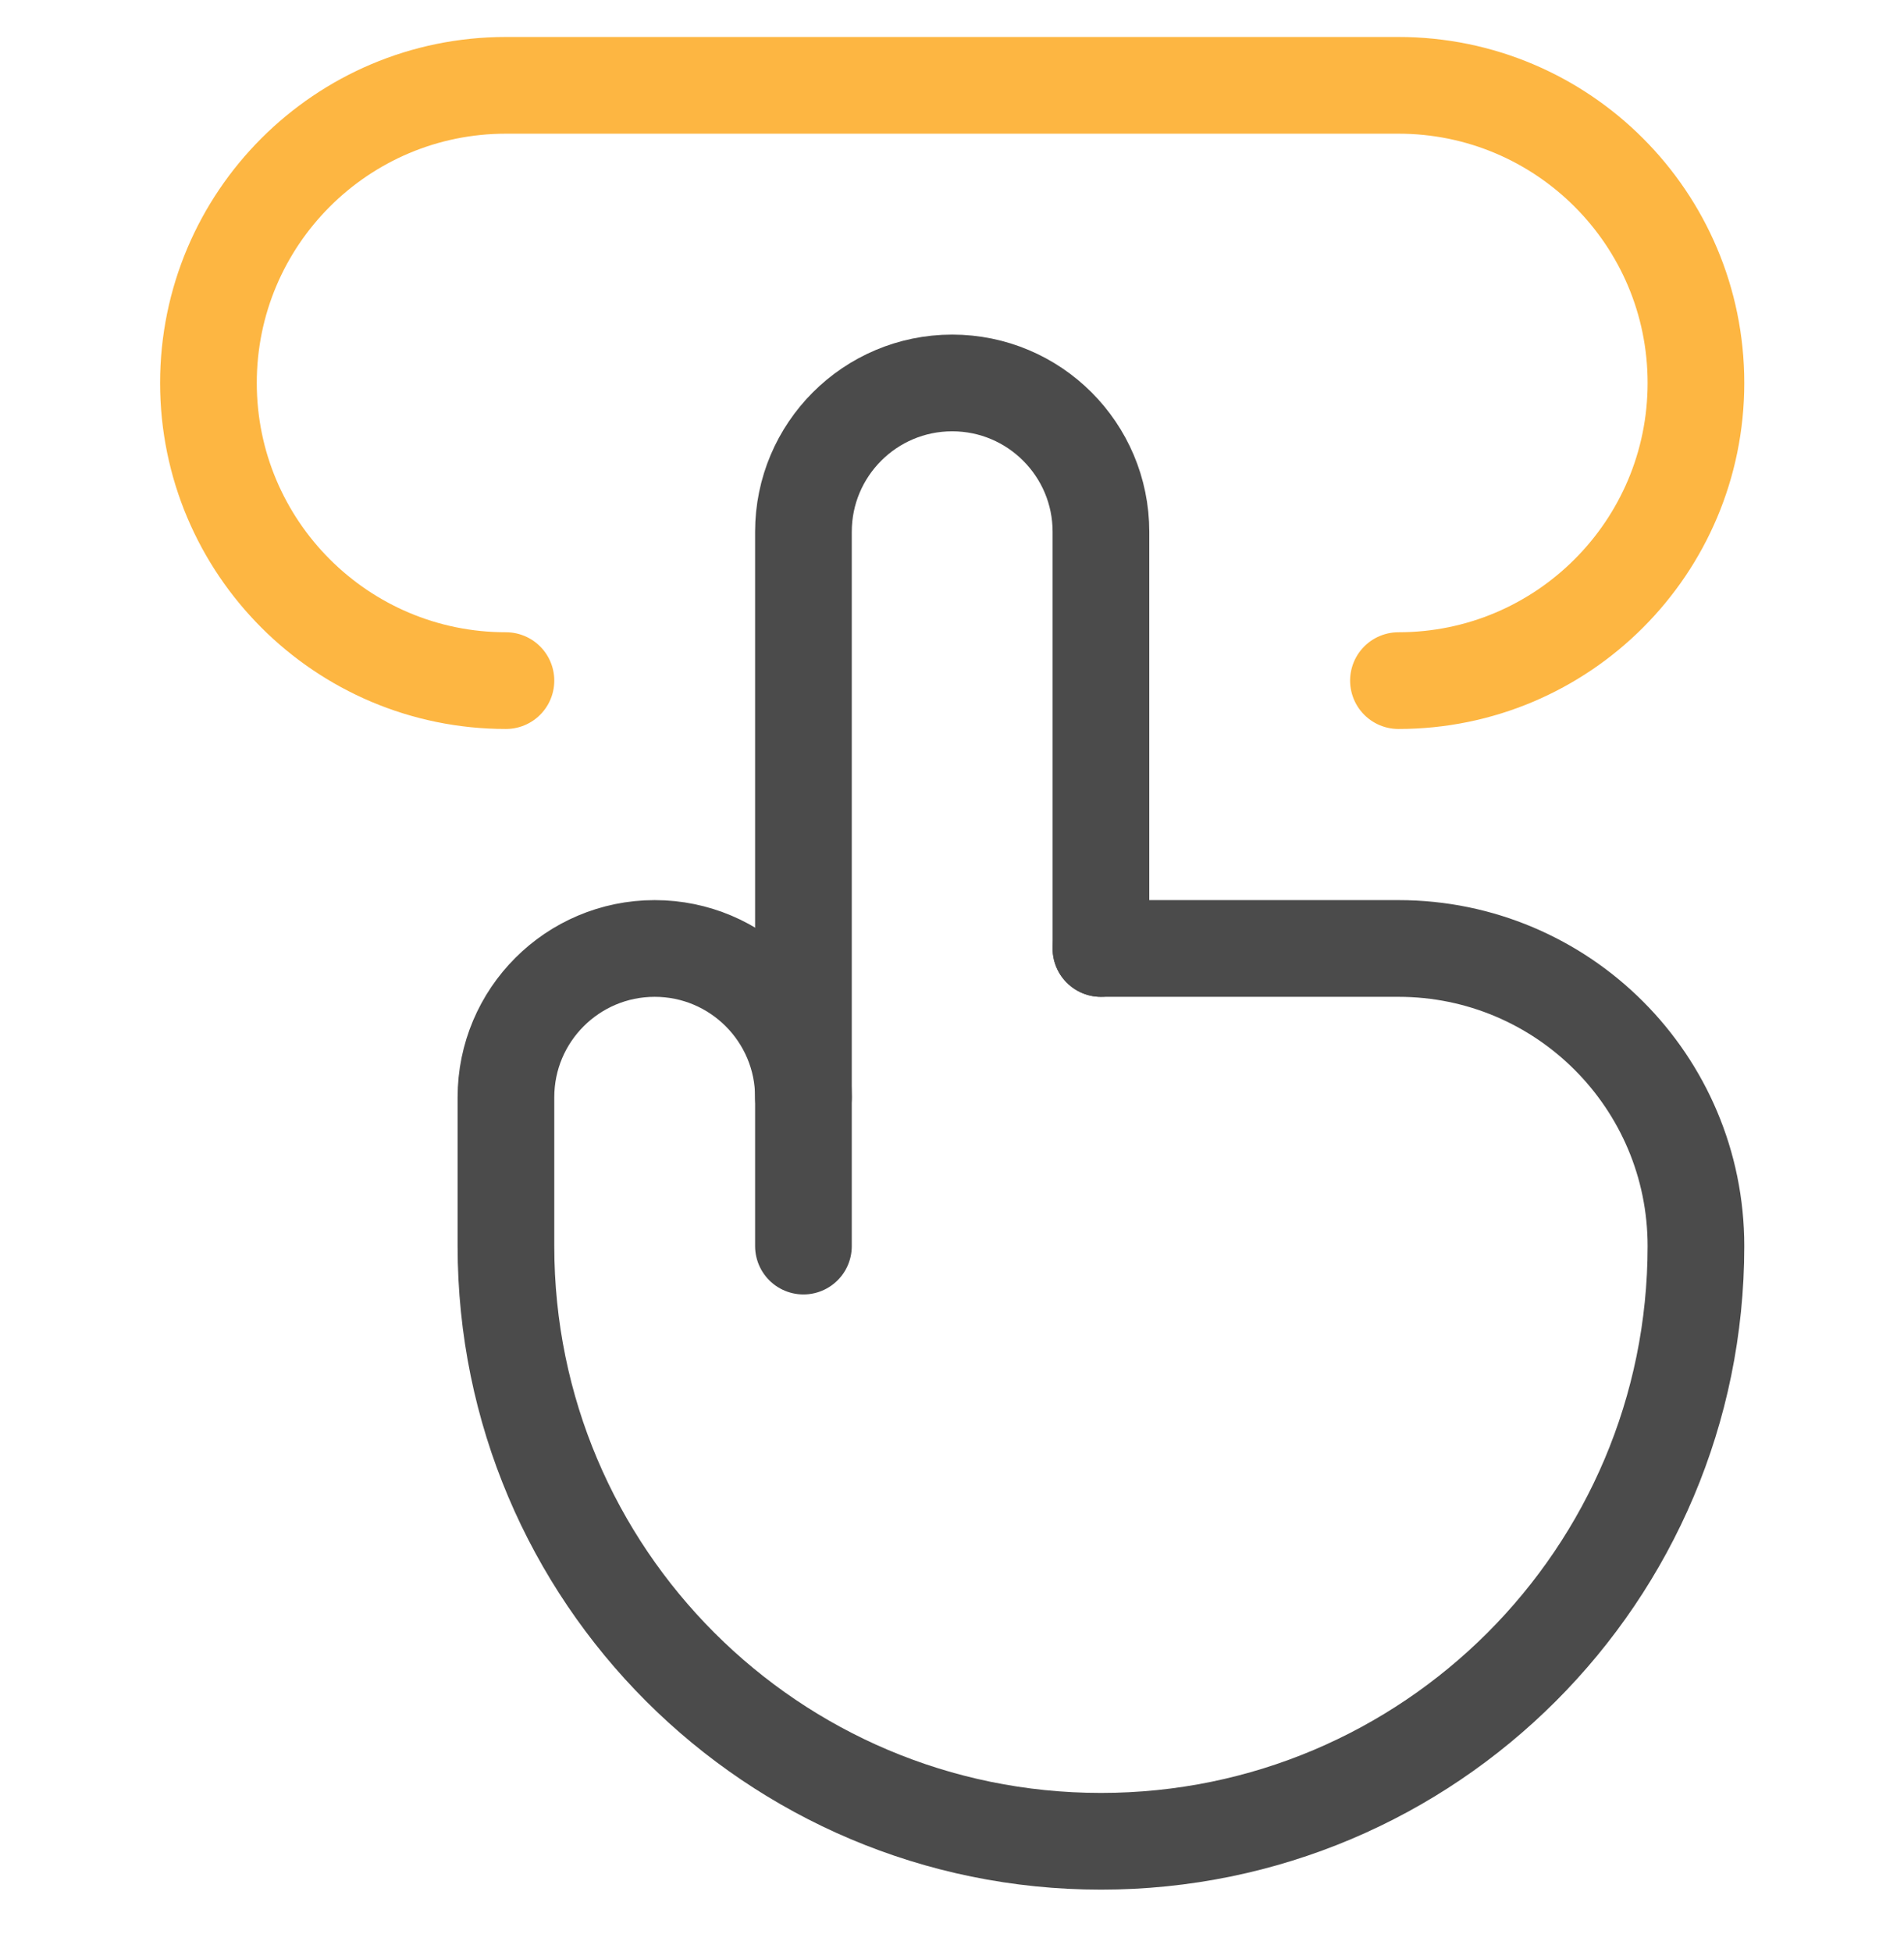 <svg width="40" height="41" viewBox="0 0 40 41" fill="none" xmlns="http://www.w3.org/2000/svg">
<g clip-path="url(#clip0_8083_22368)">
<path d="M16.879 26.168V11.168C16.879 9.442 18.278 8.042 20.004 8.042C21.73 8.042 23.129 9.442 23.129 11.168V19.918" stroke="#4B4B4B" stroke-width="2.031" stroke-miterlimit="10" stroke-linecap="round" stroke-linejoin="round"/>
<path d="M16.879 23.043C16.879 21.317 15.48 19.918 13.754 19.918C12.028 19.918 10.629 21.317 10.629 23.043V26.168C10.629 33.071 16.225 38.667 23.129 38.667C30.032 38.667 35.629 33.071 35.629 26.168C35.629 22.716 32.831 19.918 29.379 19.918H23.129" stroke="#4B4B4B" stroke-width="2.031" stroke-miterlimit="10" stroke-linecap="round" stroke-linejoin="round"/>
<path d="M10.629 14.293C7.177 14.293 4.379 11.494 4.379 8.042C4.379 4.591 7.177 1.792 10.629 1.792H29.379C32.831 1.792 35.629 4.591 35.629 8.042C35.629 11.494 32.831 14.293 29.379 14.293" stroke="#FDB642" stroke-width="2.031" stroke-miterlimit="10" stroke-linecap="round" stroke-linejoin="round"/>
</g>
<defs>
<clipPath id="clip0_8083_22368">
<rect width="40" height="40" fill="white" transform="translate(0 0.23)"/>
</clipPath>
</defs>
</svg>
